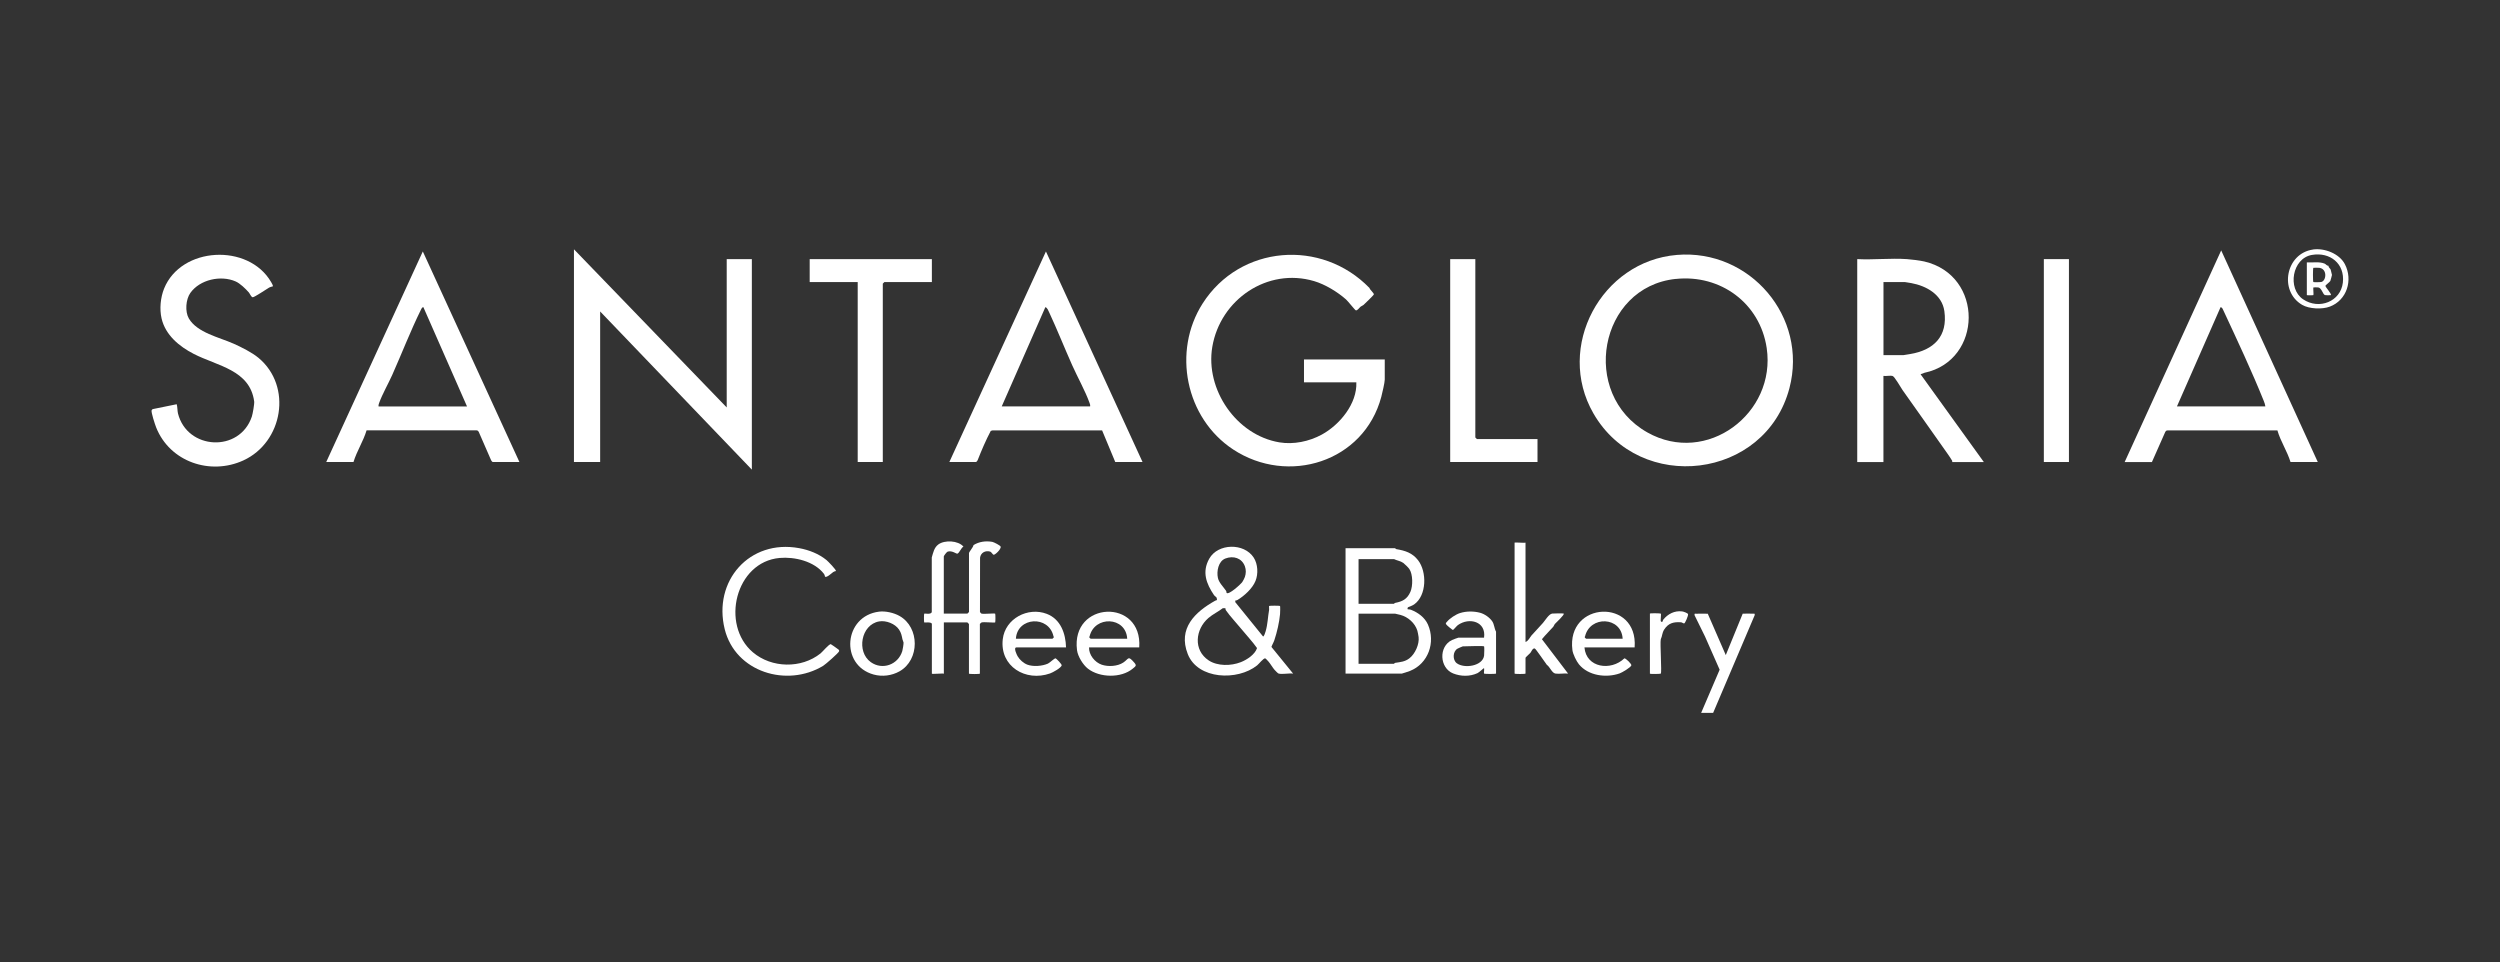 <svg xmlns="http://www.w3.org/2000/svg" id="a" viewBox="0 0 542.03 208.59"><rect x="0" y="0" width="542.03" height="208.59" fill="#333333" stroke="none"/><defs><style>.c{fill:#fff;}</style></defs><g id="b"><polygon class="c" points="157.56 88.34 157.56 56.18 163.01 56.18 163.01 101.82 130.12 67.53 130.12 100.17 124.44 100.17 124.44 54.05 157.56 88.34"></polygon><path class="c" d="M202.04,56.18v4.97h-10.29s-.35.33-.35.35v38.67h-5.44v-39.02h-10.41v-4.97h26.5,0Z"></path><path class="c" d="M294.08,82.9h-11.36v-4.97h17.51v4.38c0,.61-.54,2.94-.75,3.74-3.77,14.12-20.21,19.24-32.13,11.39-10.32-6.8-13.23-21.26-6.6-31.65,8.11-12.69,25.77-14.07,36.17-3.35.09.41,1.03,1.12.94,1.42-.05.15-1.93,1.99-2.24,2.26-.2.17-.44.22-.6.35-.3.24-.73.91-1.06.82-.19-.05-1.67-1.96-2.13-2.37-1.85-1.64-4.54-3.27-6.91-3.97-10.12-3-20.35,3.99-22.08,14.26-1.56,9.23,5.21,19.14,14.55,20.7,3.06.51,6.44-.18,9.2-1.69,3.89-2.13,7.67-6.7,7.48-11.32h.01Z"></path><path class="c" d="M319.87,56.18v38.67s.33.35.35.35h13.13v4.97h-18.93v-43.99h5.45Z"></path><path class="c" d="M363.56,55.27c15.84-1.32,28.47,13.45,24.41,28.89-5.22,19.81-32.41,23.03-42.51,5.45-8.27-14.39,1.73-32.98,18.11-34.34h-.01ZM363.32,60.47c-16.66,1.76-20.89,24.96-6.16,33.28,12.87,7.27,27.99-4.13,25.88-18.3-1.45-9.73-10.03-16-19.72-14.97h0Z"></path><path class="c" d="M402.68,56.18c3.52.18,7.27-.24,10.77,0,.95.06,2.81.3,3.75.51,12.99,3.02,12.68,21.44.07,24.13l-.87.32,13.72,19.04h-6.86s.04-.2-.03-.32c-.27-.47-.72-1.11-1.04-1.57-3.2-4.57-6.48-9.15-9.7-13.72-.39-.56-1.72-2.93-2.15-3.05-.53-.15-1.4.07-1.99-.02v18.68h-5.68v-44h0ZM408.35,76.99h4.38c.07,0,1.12-.18,1.42-.23,5.11-.85,8.18-3.84,7.41-9.31-.51-3.58-3.89-5.47-7.17-6.07-.27-.05-1.35-.23-1.42-.23h-4.61v15.85h-.01Z"></path><rect class="c" x="443.13" y="56.18" width="5.44" height="43.99"></rect><path class="c" d="M267.82,130.2s.03.22,0,.35l6.03,7.45c.22,0,.48-.88.55-1.11.46-1.53.48-3.15.76-4.68.04-.23-.06-.77,0-.83.08-.08,2.28-.08,2.37,0,.06.06.03,1.49,0,1.78-.17,1.79-.65,3.88-1.23,5.63-.16.49-.47.97-.64,1.47l4.71,5.79c-.89-.14-2.39.21-3.17-.02-.15-.04-.69-.62-.86-.8-.42-.47-.88-1.3-1.3-1.78-.14-.16-.61-.68-.72-.71-.35-.1-1.39,1.23-1.77,1.53-4.22,3.38-12.85,3.09-15.03-2.47s1.58-9.12,5.96-11.57c.21-.12.51.05.31-.61-.05-.17-.44-.39-.58-.6-1.68-2.48-2.64-5.03-1.03-7.89,1.88-3.35,7.54-3.47,9.64-.24.91,1.4,1.01,3.55.39,5.06-.65,1.62-2.43,3.25-3.91,4.13-.22.13-.45.1-.47.12h0ZM265.93,128.54c.45.53,3.05-1.84,3.42-2.36.17-.24.46-.82.56-1.1.25-.75.27-1.54,0-2.29-.66-1.81-2.51-2.36-4.23-1.7-1.53.59-1.94,2.77-1.62,4.23.22,1,1.19,1.94,1.75,2.75.13.19.1.44.12.47ZM265.68,131.86s-.41.01-.57.01c-.97.75-2.17,1.31-3.1,2.11-2.86,2.46-3.34,6.96.04,9.2,1.92,1.27,4.85,1.22,6.96.39,1.33-.52,3.08-1.66,3.53-3.06-1.04-1.47-2.29-2.77-3.42-4.16-.98-1.21-2.49-2.81-3.32-4.02-.13-.19-.1-.44-.12-.47h0Z"></path><path class="c" d="M204.65,133.04h5.09s.35-.33.35-.35v-12.77c0-.25.95-1.32.98-1.74,1.2-.75,2.66-.95,4.07-.7.33.06,1.73.77,1.81,1.03.16.55-1.24,1.85-1.53,1.77-.2-.05-.47-.61-.74-.69-1.04-.3-2.04.24-2.19,1.32l-.02,11.78c.1.12.22.32.35.35.51.14,2.81-.12,2.95.01.07.07.07,1.83,0,1.89-.13.13-2.43-.14-2.95.01-.08.02-.37.32-.37.34v10.76c0,.12-2.37.12-2.37,0v-10.76s-.33-.35-.35-.35h-5.09v11.12c-.29-.1-2.6.13-2.6,0v-10.76c0-.53-1.59-.29-1.66-.35s-.07-1.83,0-1.89c.12-.12,1.47.27,1.64-.37v-11.82c.3-1.03.51-2.16,1.43-2.83,1.37-1,4.28-.87,5.44.47-.49.24-.9,1.41-1.32,1.53-.23.07-1.13-.73-2.09-.45-.22.06-.85.92-.85,1.04v12.42h.02Z"></path><path class="c" d="M247,140.37h-10.88c-.06,1.61,1.25,3.24,2.76,3.75,1.4.47,3.41.36,4.66-.47s.98-1.6,2.4.03c.56.65.29.76-.36,1.3-2.49,2.07-7.14,1.99-9.7,0-1.07-.83-2.2-2.67-2.37-4.01-1.37-10.7,14.24-11.33,13.49-.6ZM244.39,138.48c-.27-4.82-7.11-5.07-8.16-.47-.25.12.21.47.23.47h7.93Z"></path><path class="c" d="M231.15,140.37h-10.77c-.7,0,.06,1.57.24,1.89.44.78,1.31,1.55,2.16,1.86,1.27.46,3.18.31,4.42-.24.45-.2,1.43-1.22,1.68-1.14.15.04,1.38,1.29,1.31,1.53-.17.56-1.93,1.53-2.53,1.74-5.27,1.86-10.92-1.51-10.25-7.41.51-4.49,5.46-7.07,9.54-5.51,3.02,1.16,4.1,4.26,4.18,7.29h.02ZM220.26,138.48h7.93s.48-.35.23-.47c-1-4.69-7.88-4.25-8.16.47h0Z"></path><path class="c" d="M181.22,123.82s-.31.03-.6.23c-.31.22-1.45,1.32-1.76.95-.02-.02-.02-.32-.23-.6-2.1-2.72-6.34-3.72-9.6-3.43-9.57.86-12.86,14.47-5.79,20.46,4.06,3.44,10.49,3.57,14.66.24.44-.35,1.88-2.11,2.24-2,.08.02,1.24.84,1.4.97.18.15.48.25.39.56-.11.37-2.94,2.84-3.46,3.16-7.84,4.75-19.02,1.38-21.34-7.93-2.6-10.45,5.36-19.58,16.16-17.58,2.11.39,4.23,1.21,5.92,2.59.27.22,2.23,2.21,2.01,2.37h0Z"></path><path class="c" d="M190.61,132.61c1.38-.17,3.21.25,4.42.94,4.4,2.48,4.4,9.52,0,12-1.69.95-3.74,1.21-5.6.7-7.37-2.02-6.52-12.7,1.18-13.64h0ZM190.61,134.73c-3.96.7-4.95,6.6-1.81,8.83,2.55,1.81,5.93.53,6.83-2.4.08-.26.31-1.62.27-1.86s-.19-.44-.24-.7c-.16-.78-.25-1.37-.74-2.1-.85-1.27-2.81-2.03-4.31-1.77Z"></path><path class="c" d="M302.48,118.85s.12.18.27.21c1.9.32,3.46.8,4.7,2.4,1.95,2.51,1.89,7.64-.83,9.57-.36.26-.87.43-1.28.6-.24.1-.17.44-.14.47.03.02.44,0,.72.11,1.53.59,2.99,1.66,3.67,3.19,1.71,3.87.07,8.5-3.9,10.07-.29.11-1.69.58-1.78.58h-12.18v-27.2h10.77-.02ZM294.55,130.91h7.69s.11-.17.27-.2c1.6-.31,2.59-.83,3.28-2.39.56-1.27.56-3.8-.24-4.97-.18-.27-1.03-1.11-1.3-1.3-.63-.45-1.36-.5-2.01-.83h-7.69v9.7h0ZM294.55,143.92h7.69s.12-.18.27-.21c1.13-.17,2.1-.24,3.05-.97,1.25-.95,2.2-3.07,2.01-4.62-.03-.27-.2-1.16-.27-1.38-.5-1.64-2.03-2.99-3.67-3.42-.22-.06-1.08-.27-1.15-.27h-7.93v10.88h0Z"></path><path class="c" d="M330.75,117.67v21.52c.65-.23.94-1.01,1.3-1.42.81-.91,1.68-1.8,2.49-2.72.46-.52,1.28-1.93,2-2.02.32-.04,2.4-.07,2.49,0,.26.22-1.67,1.98-1.9,2.24-.17.2-.22.45-.35.6-.8.92-1.71,1.77-2.47,2.72l5.67,7.45c-.86-.09-1.9.12-2.73,0-.78-.11-1.21-1.46-1.88-1.9-.39-.49-2.39-3.48-2.61-3.54-.47-.14-.75.72-.95.94s-1.06.99-1.06,1.07v3.43c0,.12-2.37.12-2.37,0v-28.38c0-.12,2.07.09,2.37,0h0Z"></path><path class="c" d="M354.41,140.37h-10.88c.37,4.44,5.75,5.16,8.65,2.37.27-.08,1.61,1.23,1.52,1.52-.14.45-2,1.55-2.53,1.74-2.92,1.03-6.79.52-8.83-1.96-.56-.68-1.31-2.22-1.42-3.08-1.37-10.68,14.28-11.34,13.49-.6h0ZM351.81,138.48c-.27-4.82-7.11-5.07-8.16-.47-.25.12.21.47.23.47h7.93Z"></path><path class="c" d="M324.36,146.05c-.09.09-2.51.09-2.6,0-.08-.08.09-1.07,0-1.18-.06-.07-1.04.9-1.41,1.07-1.67.77-3.59.74-5.29.07-2.95-1.17-3.21-5.84-.24-7.25.16-.08,1.31-.51,1.38-.51h5.56c.5-3.48-3.18-4.49-5.68-2.72-.25.18-.96,1.05-1.07,1.06-.09,0-1.3-.98-1.42-1.17-.24-.37-.08-.35.12-.6.6-.75,1.92-1.61,2.83-1.9,1.37-.44,2.98-.43,4.35-.07.98.26,2.07,1.02,2.64,1.85.46.68.44,1.56.83,2.25v9.11h0ZM321.76,140.14c-.16-.16-3.95,0-4.61,0-.06,0-.99.41-1.15.5-1.04.61-1.1,2.45-.15,3.16,1.65,1.22,5.61.61,5.92-1.65.04-.28.07-1.95,0-2.02h-.01Z"></path><path class="c" d="M370.26,133.05l3.91,8.98,3.67-8.98c.74.01,1.5-.04,2.24,0,.36.02.4-.1.35.35l-9,21.16h-2.6l4.01-9.36-3.17-7.19-2.26-4.6c-.05-.45-.01-.34.35-.35.82-.04,1.66.02,2.48,0h.02Z"></path><path class="c" d="M360.09,146.05c-.08.08-2.37.12-2.37,0v-13.01c0-.12,2.28-.08,2.37,0,.1.1-.1,1.54,0,1.66.39.44.43-.22.5-.32.99-1.25,2.47-2.03,4.11-1.82.27.03,1.22.35,1.29.6.08.3-.62,1.95-.83,2s-.43-.22-.7-.24c-1.61-.11-2.73.17-3.64,1.57-.48.75-.4,1.41-.74,2.1-.2.97.26,7.19,0,7.45h.01Z"></path><path class="c" d="M502.52,100.17h-5.91c-.73-2.37-2.16-4.48-2.84-6.85h-23.78c-.27-.03-.45.14-.56.38l-2.87,6.48h-5.91l20.93-45.89,20.94,45.88ZM491.16,88.11c-.05-.39-.2-.83-.35-1.19-2.57-6.4-5.83-13.34-8.76-19.63-.13-.28-.25-.65-.6-.7l-9.46,21.52h19.17Z"></path><path class="c" d="M247.71,100.17h-5.91l-2.85-6.85h-23.78l-.36.1c-1.08,2.05-2,4.21-2.85,6.37-.05.12-.27.38-.33.38h-5.8l20.94-45.65,20.94,45.64h0ZM236.35,88.11c.05-.28-.02-.47-.11-.72-.95-2.65-2.63-5.63-3.8-8.26-1.68-3.77-3.21-7.63-4.95-11.37-.19-.4-.4-1.02-.84-1.17l-9.46,21.52h19.16Z"></path><path class="c" d="M501.49,54.09c2.49-.35,5.72.89,6.91,3.19,1.79,3.45.43,7.81-3.27,9.2-1.64.62-4.47.52-6.01-.39-5.07-2.99-3.55-11.15,2.37-11.99h0ZM501.25,55.27c-4.29.74-5.37,7.3-1.9,9.63s8.14.47,8.61-3.63-2.78-6.68-6.71-6Z"></path><path class="c" d="M500.15,56.89c1.27.08,2.68-.22,3.87.27.28.12.44.47.83.47-.01.4.39.57.47.83.04.12.28,1.09.28,1.15,0,.08-.31,1.21-.36,1.31-.13.25-1.06.9-1.06,1.06,0,.29,1.42,1.79,1.17,2.01-.05.04-1.1.04-1.28-.02-.45-.13-.71-1.55-1.43-1.65-.2-.03-1.03-.03-1.07,0-.09.09.09,1.56,0,1.66-.05.05-1.42.07-1.42,0v-7.09ZM501.57,61.15c.06.06,1.55.04,1.75-.02,1.08-.32,1.29-2.82-.45-3.06-.22-.03-1.26-.04-1.31,0-.11.11-.11,2.97,0,3.07h.01Z"></path><path class="c" d="M112.61,100.17h-5.8c-.06,0-.28-.26-.33-.38l-2.66-6.1c-.11-.23-.28-.41-.56-.39h-23.78c-.71,2.38-2.12,4.5-2.84,6.87h-5.91l20.94-45.65,20.94,45.64h0ZM101.25,88.11l-9.46-21.52c-.29.02-.41.32-.52.55-2.24,4.54-4.15,9.48-6.22,14.13-.87,1.95-2.16,4.17-2.86,6.13-.09.25-.15.44-.11.72h19.17Z"></path><path class="c" d="M59.14,62.09s-.53.12-.8.27c-.54.31-3.28,2.17-3.57,2.09-.35-.1-.6-.8-.84-1.07-.71-.8-1.88-1.94-2.84-2.36-3.21-1.41-7.75-.42-9.82,2.49-.99,1.4-1.19,4.04-.33,5.53,1.8,3.09,6.6,4.09,9.68,5.46,1.71.76,4.01,1.91,5.43,3.09,7.4,6.16,5.29,18.31-3.3,22.24-7.15,3.27-15.91.33-18.89-7.15-.25-.64-1.12-3.26-.99-3.73.02-.09.16-.15.23-.25l5.21-1.06c.18.61.14,1.43.27,1.97,1.97,7.96,13.38,8.58,16.02.71.19-.57.58-2.77.51-3.28-.93-6.85-7.96-7.67-13.1-10.31-3.15-1.62-6.14-4.08-6.98-7.69-.47-2.03-.24-4.53.55-6.48,3.68-9.1,18.27-9.88,23.2-1.41.1.18.5.82.36.94Z"></path></g></svg>